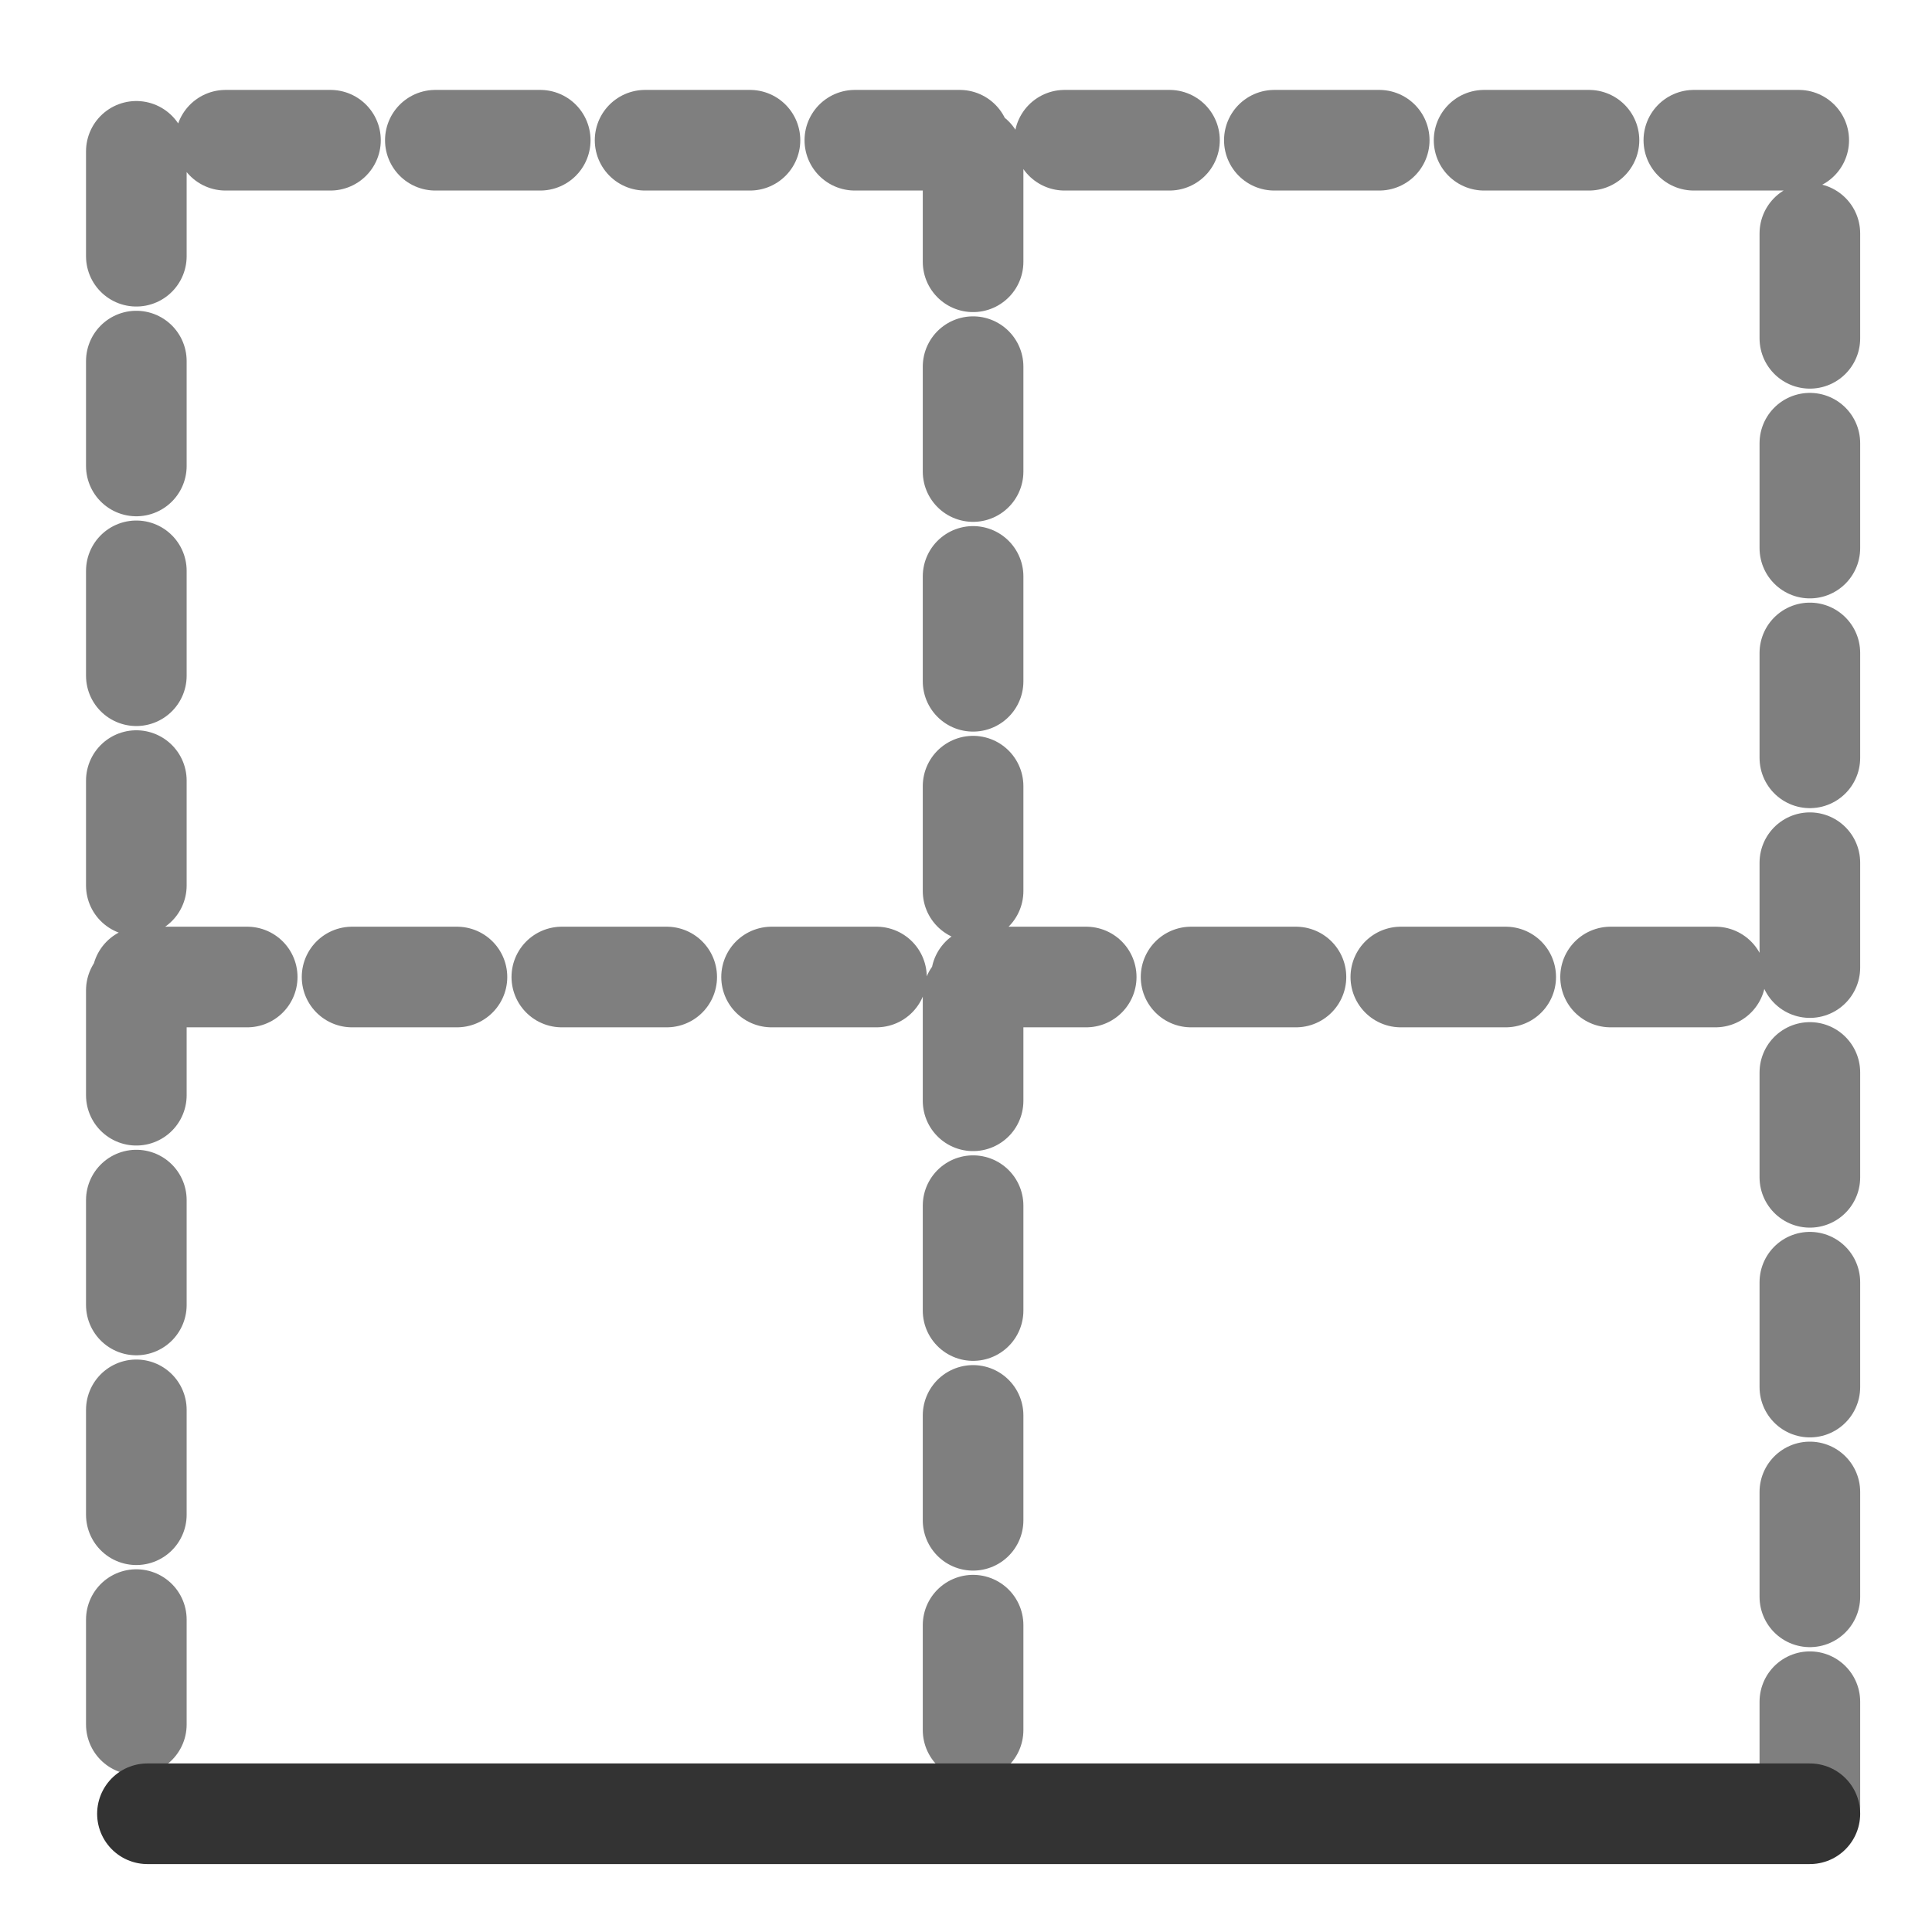 <svg xmlns="http://www.w3.org/2000/svg" viewBox="0 0 60 60" version="1.0"><path d="M4.234 4.7v51.628M56.207 56.105V4.355M55.861 4.355H4.256M30.22 4.873v51.455M4.42 30.342H55.69" stroke-linejoin="round" stroke="#7f7f7f" stroke-linecap="round" stroke-dasharray="3.257,3.257" stroke-width="3.125" fill="none"/><path d="M4.579 56.328h51.628" stroke-linejoin="round" stroke="#333" stroke-linecap="round" stroke-width="3.125" fill="none"/></svg>